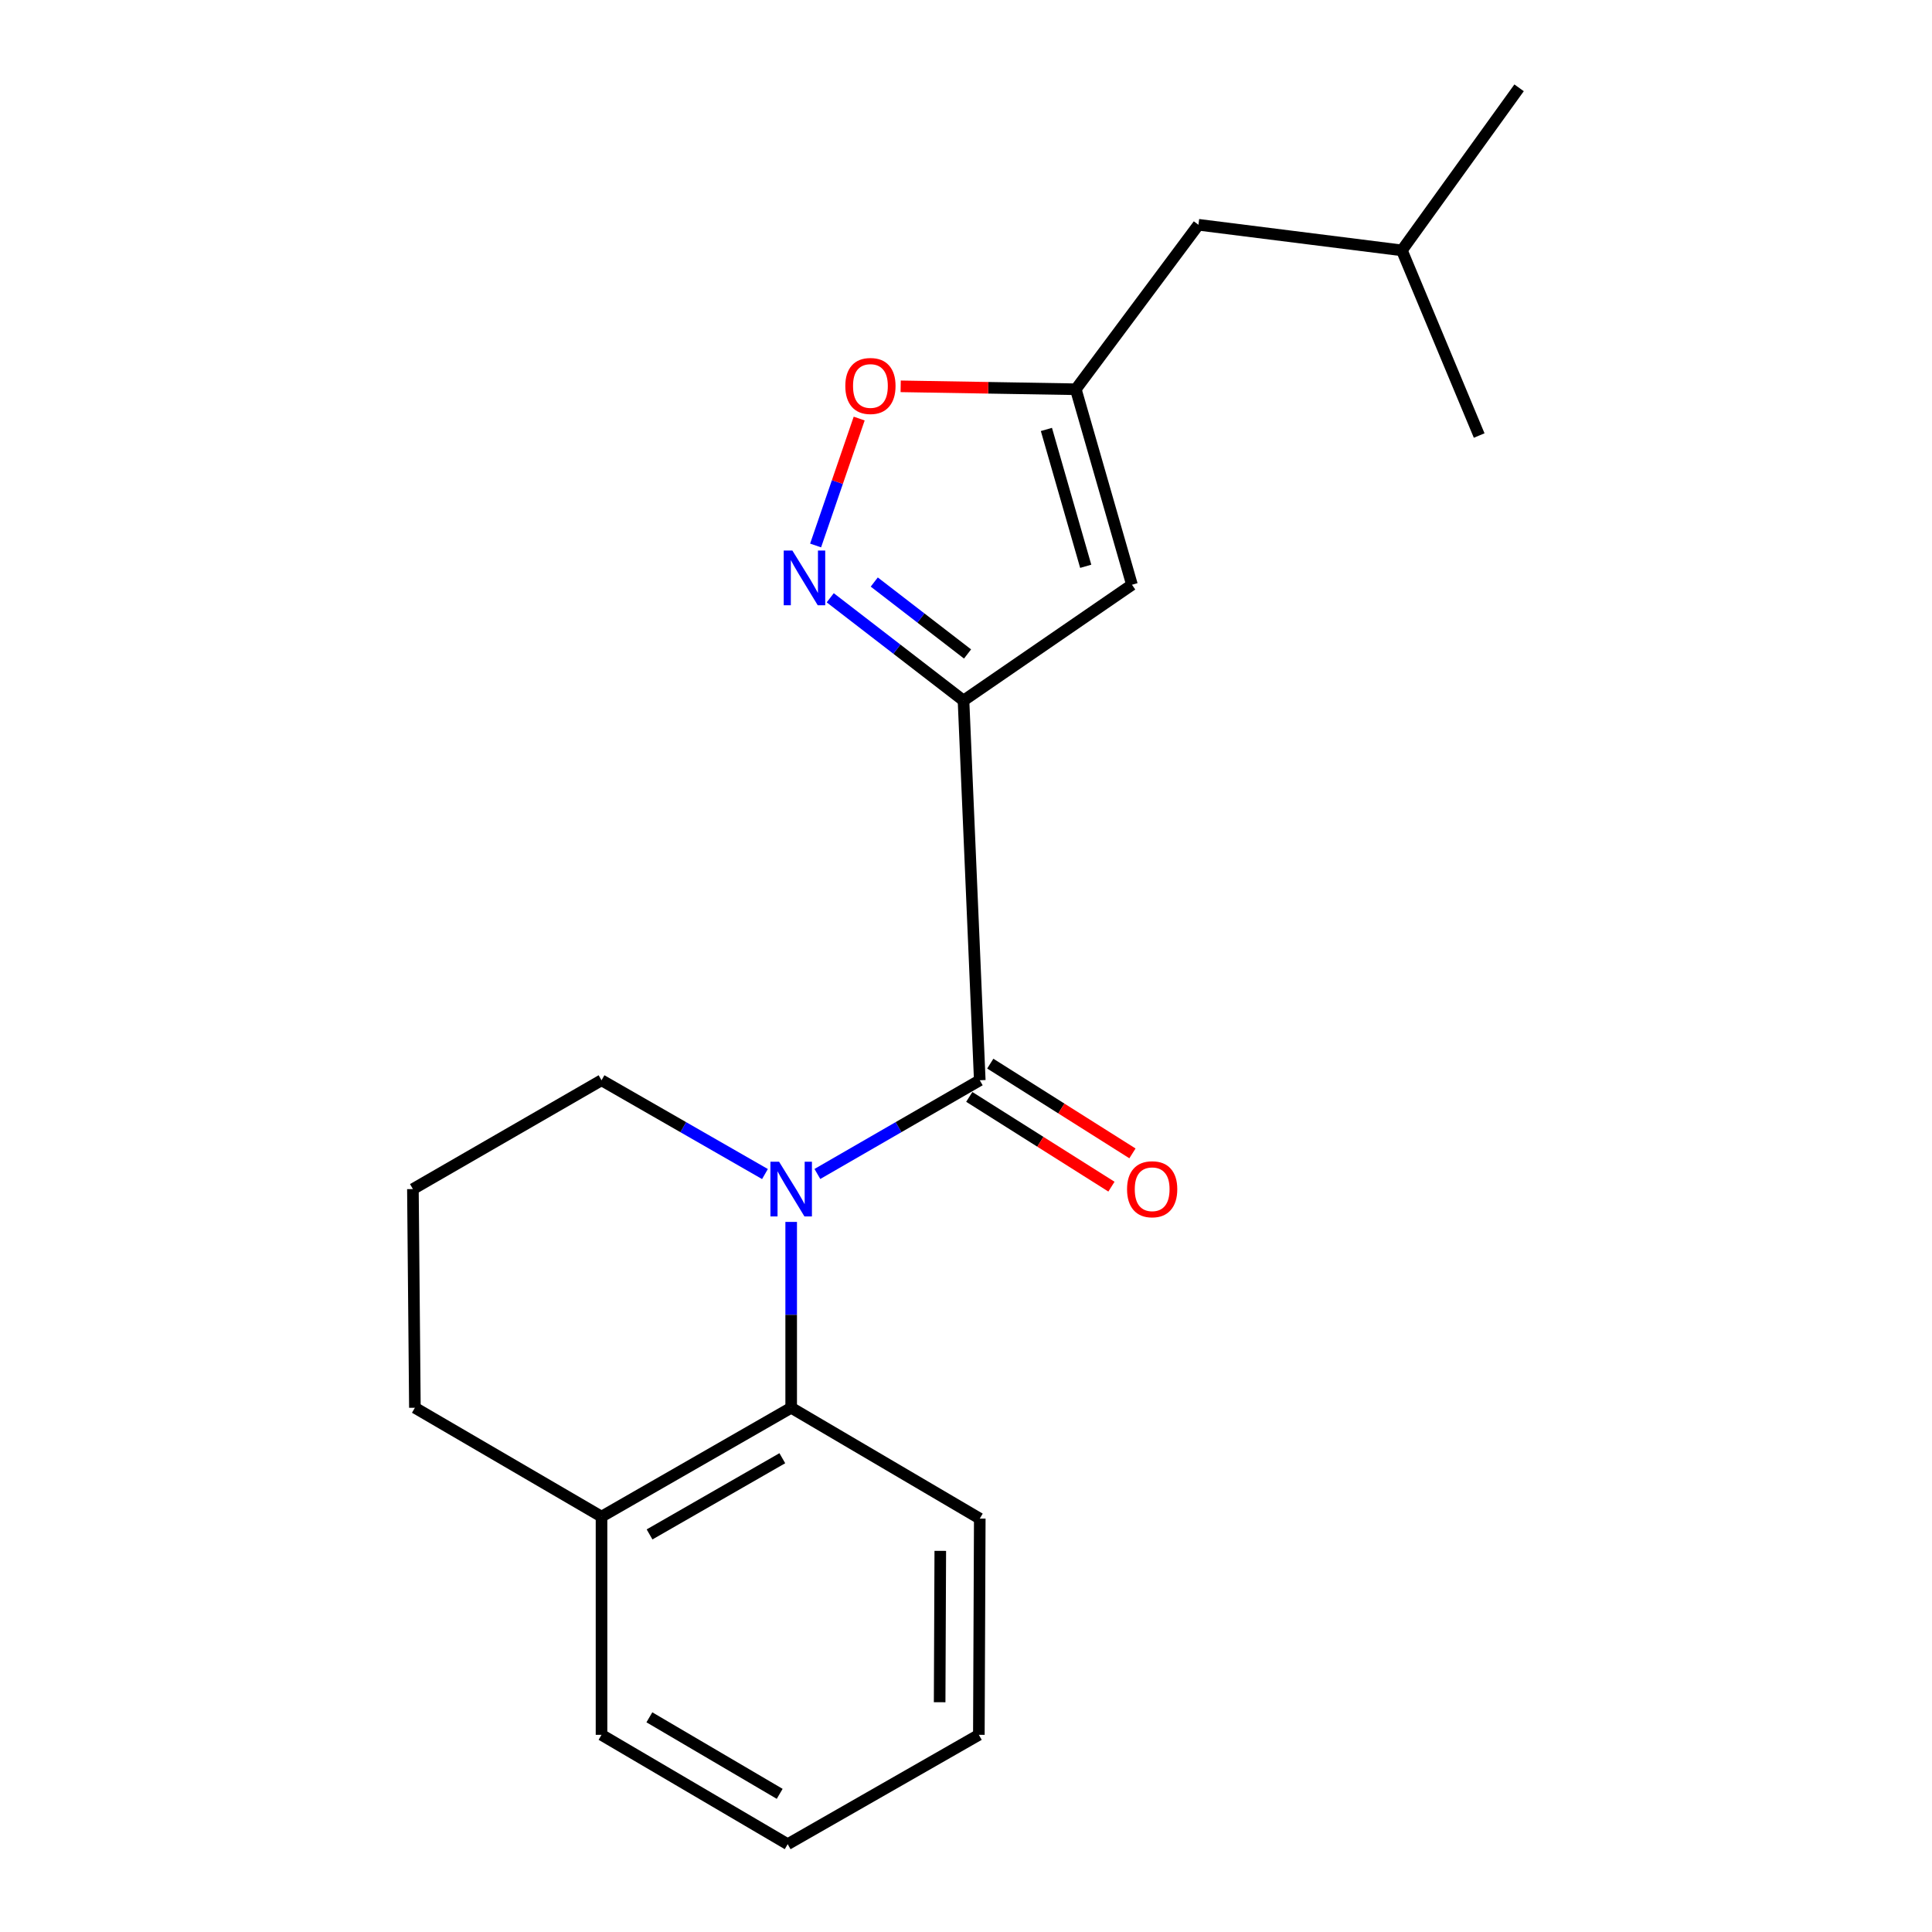 <?xml version='1.0' encoding='iso-8859-1'?>
<svg version='1.1' baseProfile='full'
              xmlns='http://www.w3.org/2000/svg'
                      xmlns:rdkit='http://www.rdkit.org/xml'
                      xmlns:xlink='http://www.w3.org/1999/xlink'
                  xml:space='preserve'
width='1000px' height='1000px' viewBox='0 0 1000 1000'>
<!-- END OF HEADER -->
<rect style='opacity:1.0;fill:#FFFFFF;stroke:none' width='1000' height='1000' x='0' y='0'> </rect>
<path class='bond-1' d='M 498.71,362.602 L 507.128,559.143' style='fill:none;fill-rule:evenodd;stroke:#000000;stroke-width:6px;stroke-linecap:butt;stroke-linejoin:miter;stroke-opacity:1' />
<path class='bond-2' d='M 498.71,362.602 L 464.221,336.007' style='fill:none;fill-rule:evenodd;stroke:#000000;stroke-width:6px;stroke-linecap:butt;stroke-linejoin:miter;stroke-opacity:1' />
<path class='bond-2' d='M 464.221,336.007 L 429.732,309.411' style='fill:none;fill-rule:evenodd;stroke:#0000FF;stroke-width:6px;stroke-linecap:butt;stroke-linejoin:miter;stroke-opacity:1' />
<path class='bond-2' d='M 500.801,338.495 L 476.658,319.878' style='fill:none;fill-rule:evenodd;stroke:#000000;stroke-width:6px;stroke-linecap:butt;stroke-linejoin:miter;stroke-opacity:1' />
<path class='bond-2' d='M 476.658,319.878 L 452.516,301.261' style='fill:none;fill-rule:evenodd;stroke:#0000FF;stroke-width:6px;stroke-linecap:butt;stroke-linejoin:miter;stroke-opacity:1' />
<path class='bond-3' d='M 498.71,362.602 L 585.903,302.667' style='fill:none;fill-rule:evenodd;stroke:#000000;stroke-width:6px;stroke-linecap:butt;stroke-linejoin:miter;stroke-opacity:1' />
<path class='bond-0' d='M 423.072,607.646 L 465.1,583.395' style='fill:none;fill-rule:evenodd;stroke:#0000FF;stroke-width:6px;stroke-linecap:butt;stroke-linejoin:miter;stroke-opacity:1' />
<path class='bond-0' d='M 465.1,583.395 L 507.128,559.143' style='fill:none;fill-rule:evenodd;stroke:#000000;stroke-width:6px;stroke-linecap:butt;stroke-linejoin:miter;stroke-opacity:1' />
<path class='bond-4' d='M 409.514,632.459 L 409.514,680.556' style='fill:none;fill-rule:evenodd;stroke:#0000FF;stroke-width:6px;stroke-linecap:butt;stroke-linejoin:miter;stroke-opacity:1' />
<path class='bond-4' d='M 409.514,680.556 L 409.514,728.653' style='fill:none;fill-rule:evenodd;stroke:#000000;stroke-width:6px;stroke-linecap:butt;stroke-linejoin:miter;stroke-opacity:1' />
<path class='bond-10' d='M 395.945,607.684 L 353.645,583.414' style='fill:none;fill-rule:evenodd;stroke:#0000FF;stroke-width:6px;stroke-linecap:butt;stroke-linejoin:miter;stroke-opacity:1' />
<path class='bond-10' d='M 353.645,583.414 L 311.345,559.143' style='fill:none;fill-rule:evenodd;stroke:#000000;stroke-width:6px;stroke-linecap:butt;stroke-linejoin:miter;stroke-opacity:1' />
<path class='bond-7' d='M 501.693,567.755 L 538.489,590.982' style='fill:none;fill-rule:evenodd;stroke:#000000;stroke-width:6px;stroke-linecap:butt;stroke-linejoin:miter;stroke-opacity:1' />
<path class='bond-7' d='M 538.489,590.982 L 575.285,614.209' style='fill:none;fill-rule:evenodd;stroke:#FF0000;stroke-width:6px;stroke-linecap:butt;stroke-linejoin:miter;stroke-opacity:1' />
<path class='bond-7' d='M 512.564,550.532 L 549.36,573.759' style='fill:none;fill-rule:evenodd;stroke:#000000;stroke-width:6px;stroke-linecap:butt;stroke-linejoin:miter;stroke-opacity:1' />
<path class='bond-7' d='M 549.36,573.759 L 586.156,596.987' style='fill:none;fill-rule:evenodd;stroke:#FF0000;stroke-width:6px;stroke-linecap:butt;stroke-linejoin:miter;stroke-opacity:1' />
<path class='bond-6' d='M 422.158,282.337 L 433.435,249.491' style='fill:none;fill-rule:evenodd;stroke:#0000FF;stroke-width:6px;stroke-linecap:butt;stroke-linejoin:miter;stroke-opacity:1' />
<path class='bond-6' d='M 433.435,249.491 L 444.713,216.645' style='fill:none;fill-rule:evenodd;stroke:#FF0000;stroke-width:6px;stroke-linecap:butt;stroke-linejoin:miter;stroke-opacity:1' />
<path class='bond-5' d='M 585.903,302.667 L 556.835,201.477' style='fill:none;fill-rule:evenodd;stroke:#000000;stroke-width:6px;stroke-linecap:butt;stroke-linejoin:miter;stroke-opacity:1' />
<path class='bond-5' d='M 561.968,293.112 L 541.62,222.279' style='fill:none;fill-rule:evenodd;stroke:#000000;stroke-width:6px;stroke-linecap:butt;stroke-linejoin:miter;stroke-opacity:1' />
<path class='bond-8' d='M 409.514,728.653 L 311.345,785.002' style='fill:none;fill-rule:evenodd;stroke:#000000;stroke-width:6px;stroke-linecap:butt;stroke-linejoin:miter;stroke-opacity:1' />
<path class='bond-8' d='M 404.928,754.769 L 336.21,794.213' style='fill:none;fill-rule:evenodd;stroke:#000000;stroke-width:6px;stroke-linecap:butt;stroke-linejoin:miter;stroke-opacity:1' />
<path class='bond-11' d='M 409.514,728.653 L 507.128,786.02' style='fill:none;fill-rule:evenodd;stroke:#000000;stroke-width:6px;stroke-linecap:butt;stroke-linejoin:miter;stroke-opacity:1' />
<path class='bond-9' d='M 556.835,201.477 L 620.312,116.343' style='fill:none;fill-rule:evenodd;stroke:#000000;stroke-width:6px;stroke-linecap:butt;stroke-linejoin:miter;stroke-opacity:1' />
<path class='bond-20' d='M 556.835,201.477 L 511.512,200.719' style='fill:none;fill-rule:evenodd;stroke:#000000;stroke-width:6px;stroke-linecap:butt;stroke-linejoin:miter;stroke-opacity:1' />
<path class='bond-20' d='M 511.512,200.719 L 466.189,199.962' style='fill:none;fill-rule:evenodd;stroke:#FF0000;stroke-width:6px;stroke-linecap:butt;stroke-linejoin:miter;stroke-opacity:1' />
<path class='bond-15' d='M 311.345,785.002 L 311.345,897.948' style='fill:none;fill-rule:evenodd;stroke:#000000;stroke-width:6px;stroke-linecap:butt;stroke-linejoin:miter;stroke-opacity:1' />
<path class='bond-21' d='M 311.345,785.002 L 214.749,728.653' style='fill:none;fill-rule:evenodd;stroke:#000000;stroke-width:6px;stroke-linecap:butt;stroke-linejoin:miter;stroke-opacity:1' />
<path class='bond-14' d='M 620.312,116.343 L 725.609,129.593' style='fill:none;fill-rule:evenodd;stroke:#000000;stroke-width:6px;stroke-linecap:butt;stroke-linejoin:miter;stroke-opacity:1' />
<path class='bond-12' d='M 311.345,559.143 L 213.72,615.469' style='fill:none;fill-rule:evenodd;stroke:#000000;stroke-width:6px;stroke-linecap:butt;stroke-linejoin:miter;stroke-opacity:1' />
<path class='bond-18' d='M 507.128,786.02 L 506.653,897.948' style='fill:none;fill-rule:evenodd;stroke:#000000;stroke-width:6px;stroke-linecap:butt;stroke-linejoin:miter;stroke-opacity:1' />
<path class='bond-18' d='M 486.69,802.723 L 486.358,881.072' style='fill:none;fill-rule:evenodd;stroke:#000000;stroke-width:6px;stroke-linecap:butt;stroke-linejoin:miter;stroke-opacity:1' />
<path class='bond-13' d='M 213.72,615.469 L 214.749,728.653' style='fill:none;fill-rule:evenodd;stroke:#000000;stroke-width:6px;stroke-linecap:butt;stroke-linejoin:miter;stroke-opacity:1' />
<path class='bond-16' d='M 725.609,129.593 L 765.619,225.431' style='fill:none;fill-rule:evenodd;stroke:#000000;stroke-width:6px;stroke-linecap:butt;stroke-linejoin:miter;stroke-opacity:1' />
<path class='bond-17' d='M 725.609,129.593 L 786.28,45.455' style='fill:none;fill-rule:evenodd;stroke:#000000;stroke-width:6px;stroke-linecap:butt;stroke-linejoin:miter;stroke-opacity:1' />
<path class='bond-22' d='M 311.345,897.948 L 407.704,954.545' style='fill:none;fill-rule:evenodd;stroke:#000000;stroke-width:6px;stroke-linecap:butt;stroke-linejoin:miter;stroke-opacity:1' />
<path class='bond-22' d='M 336.114,888.876 L 403.565,928.494' style='fill:none;fill-rule:evenodd;stroke:#000000;stroke-width:6px;stroke-linecap:butt;stroke-linejoin:miter;stroke-opacity:1' />
<path class='bond-19' d='M 506.653,897.948 L 407.704,954.545' style='fill:none;fill-rule:evenodd;stroke:#000000;stroke-width:6px;stroke-linecap:butt;stroke-linejoin:miter;stroke-opacity:1' />
<path  class='atom-1' d='M 403.254 601.309
L 412.534 616.309
Q 413.454 617.789, 414.934 620.469
Q 416.414 623.149, 416.494 623.309
L 416.494 601.309
L 420.254 601.309
L 420.254 629.629
L 416.374 629.629
L 406.414 613.229
Q 405.254 611.309, 404.014 609.109
Q 402.814 606.909, 402.454 606.229
L 402.454 629.629
L 398.774 629.629
L 398.774 601.309
L 403.254 601.309
' fill='#0000FF'/>
<path  class='atom-3' d='M 410.134 284.965
L 419.414 299.965
Q 420.334 301.445, 421.814 304.125
Q 423.294 306.805, 423.374 306.965
L 423.374 284.965
L 427.134 284.965
L 427.134 313.285
L 423.254 313.285
L 413.294 296.885
Q 412.134 294.965, 410.894 292.765
Q 409.694 290.565, 409.334 289.885
L 409.334 313.285
L 405.654 313.285
L 405.654 284.965
L 410.134 284.965
' fill='#0000FF'/>
<path  class='atom-7' d='M 437.531 199.78
Q 437.531 192.98, 440.891 189.18
Q 444.251 185.38, 450.531 185.38
Q 456.811 185.38, 460.171 189.18
Q 463.531 192.98, 463.531 199.78
Q 463.531 206.66, 460.131 210.58
Q 456.731 214.46, 450.531 214.46
Q 444.291 214.46, 440.891 210.58
Q 437.531 206.7, 437.531 199.78
M 450.531 211.26
Q 454.851 211.26, 457.171 208.38
Q 459.531 205.46, 459.531 199.78
Q 459.531 194.22, 457.171 191.42
Q 454.851 188.58, 450.531 188.58
Q 446.211 188.58, 443.851 191.38
Q 441.531 194.18, 441.531 199.78
Q 441.531 205.5, 443.851 208.38
Q 446.211 211.26, 450.531 211.26
' fill='#FF0000'/>
<path  class='atom-8' d='M 583.358 615.549
Q 583.358 608.749, 586.718 604.949
Q 590.078 601.149, 596.358 601.149
Q 602.638 601.149, 605.998 604.949
Q 609.358 608.749, 609.358 615.549
Q 609.358 622.429, 605.958 626.349
Q 602.558 630.229, 596.358 630.229
Q 590.118 630.229, 586.718 626.349
Q 583.358 622.469, 583.358 615.549
M 596.358 627.029
Q 600.678 627.029, 602.998 624.149
Q 605.358 621.229, 605.358 615.549
Q 605.358 609.989, 602.998 607.189
Q 600.678 604.349, 596.358 604.349
Q 592.038 604.349, 589.678 607.149
Q 587.358 609.949, 587.358 615.549
Q 587.358 621.269, 589.678 624.149
Q 592.038 627.029, 596.358 627.029
' fill='#FF0000'/>
</svg>

